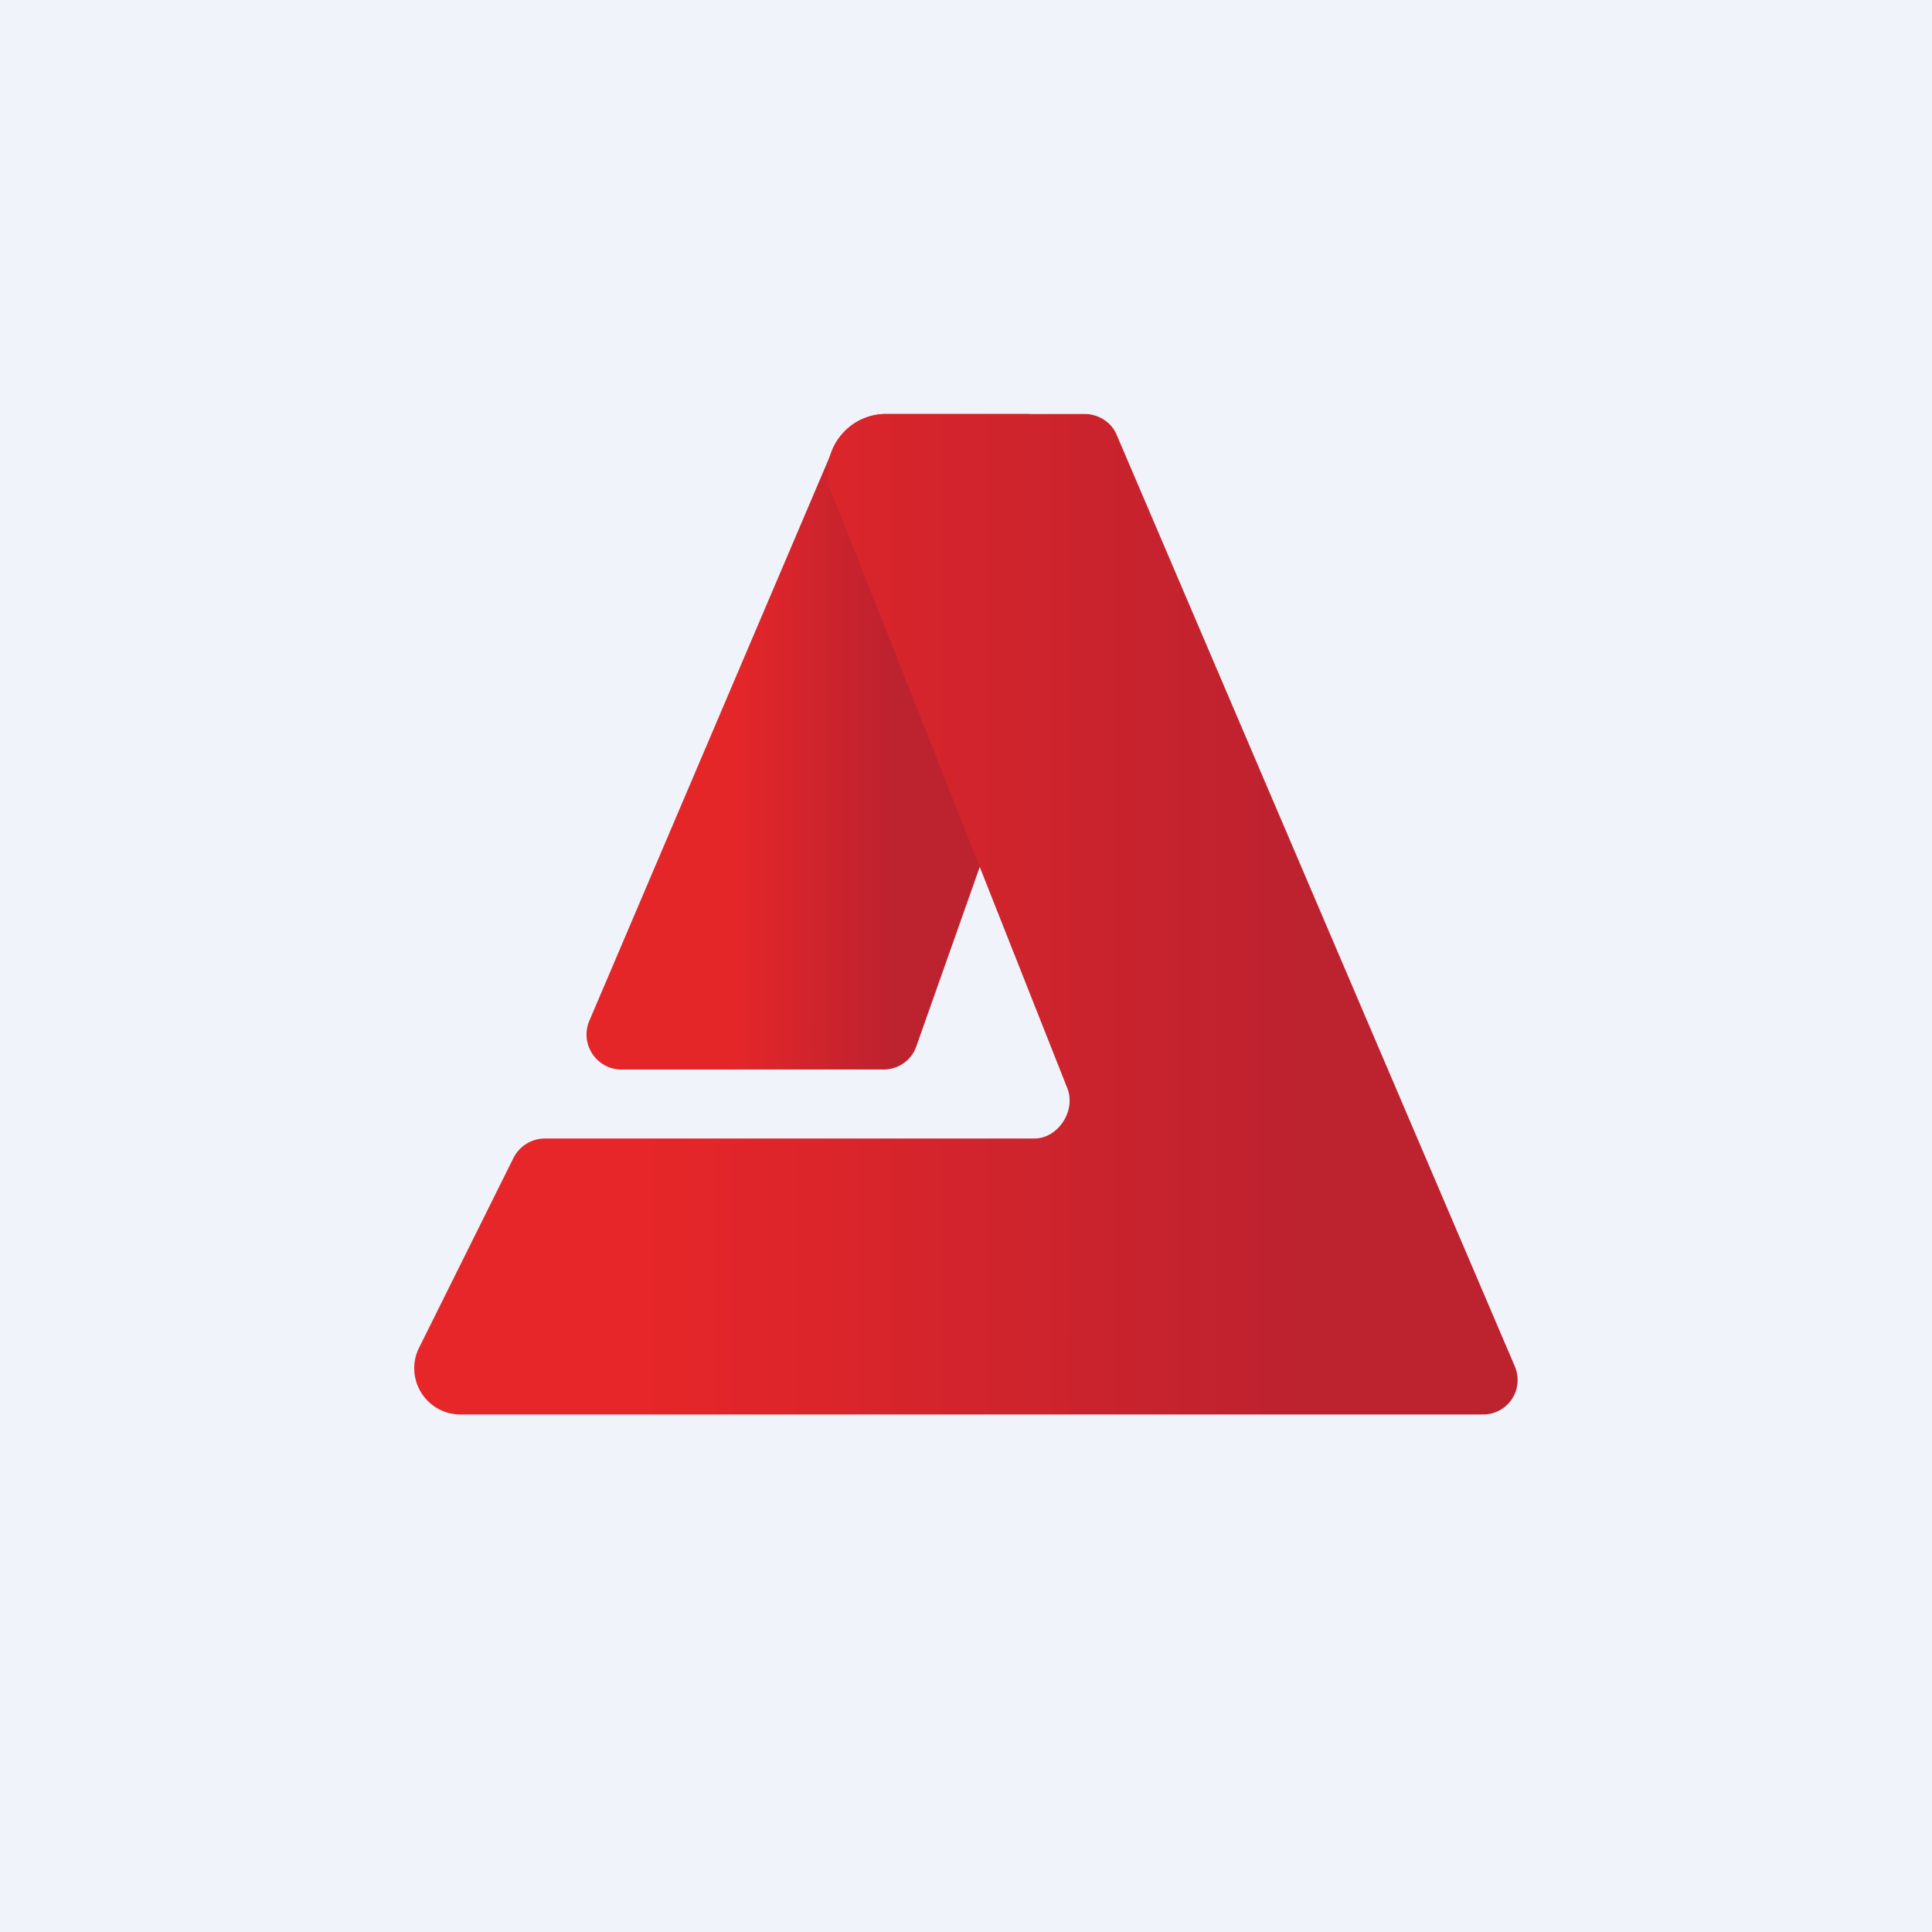 <!-- by TradingView --><svg width="56" height="56" viewBox="0 0 56 56" xmlns="http://www.w3.org/2000/svg"><path fill="#F0F3FA" d="M0 0h56v56H0z"/><path d="M17.09 29.57 24.15 13c.27-.6.86-1 1.52-1h4.16L31 17.77l-4.44 12.56a1 1 0 0 1-.95.67h-7.6c-.73 0-1.22-.76-.92-1.43Z" fill="url(#alr55xid5)"/><path d="M42.98 41H13.36a1.34 1.34 0 0 1-1.23-1.9l2.74-5.51c.17-.36.53-.59.93-.59h14.18c.55 0 .97-.5 1.02-1 .01-.15 0-.3-.06-.45L24.1 14.27a1.65 1.65 0 0 1-.11-.64c.03-.87.74-1.63 1.7-1.63h5.75c.4 0 .78.24.93.61l11.54 27a1 1 0 0 1-.94 1.39Z" fill="url(#blr55xid5)"/><defs><linearGradient id="alr55xid5" x1="17.13" y1="31" x2="31.17" y2="31" gradientUnits="userSpaceOnUse"><stop offset=".29" stop-color="#E52629"/><stop offset=".62" stop-color="#BD222F"/></linearGradient><linearGradient id="blr55xid5" x1="12.29" y1="41" x2="44.38" y2="41" gradientUnits="userSpaceOnUse"><stop offset=".2" stop-color="#E62629"/><stop offset=".79" stop-color="#BD222F"/></linearGradient></defs></svg>